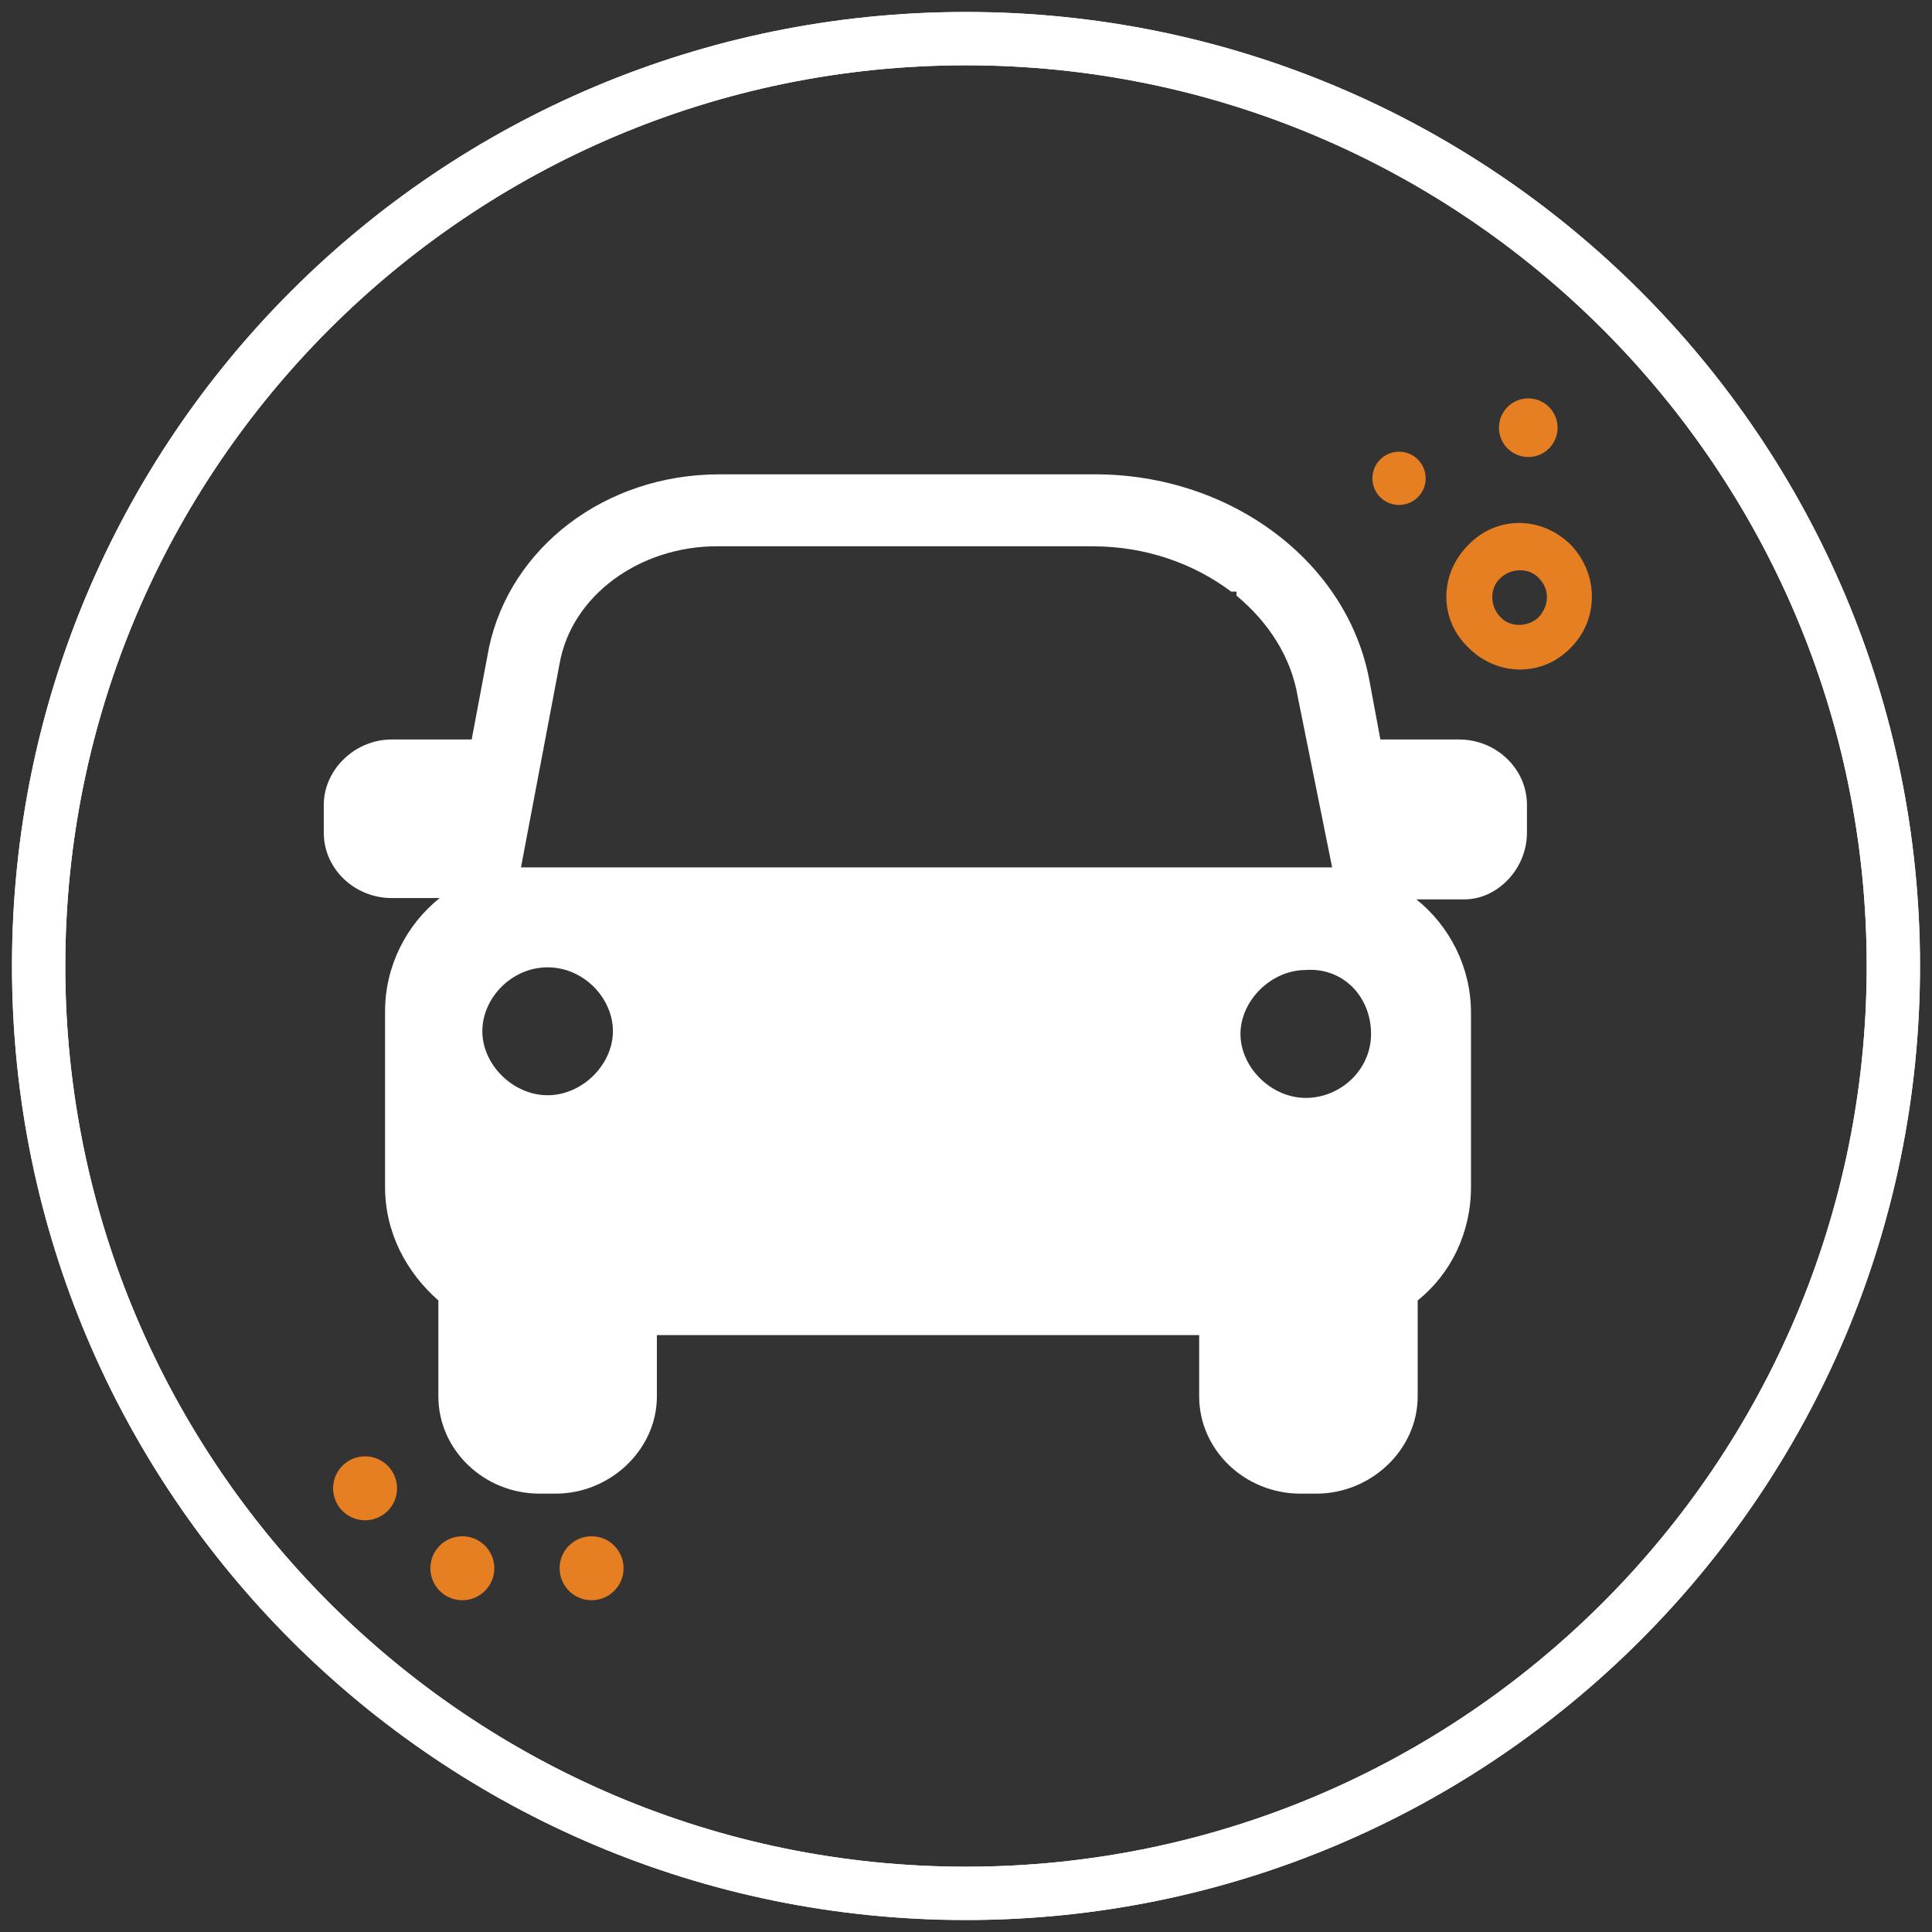 <?xml version="1.0" encoding="UTF-8"?>
<svg id="Calque_1" xmlns="http://www.w3.org/2000/svg" version="1.1" viewBox="0 0 145 145">
  <rect x="0" y="0" width="145" height="145" fill="#333333" stroke="none"/>
  <!-- Generator: Adobe Illustrator 29.0.1, SVG Export Plug-In . SVG Version: 2.1.0 Build 192)  -->
  <defs>
    <style>
      .st0 {
        fill: #e67e22;
      }

      .st1 {
        fill: #fff;
      }
    </style>
  </defs>
  <path class="st1" d="M72.5,4.9c37.3,0,67.6,30.3,67.6,67.6s-30.3,67.6-67.6,67.6S4.9,109.8,4.9,72.5,35.2,4.9,72.5,4.9M72.5.9C32.9.9.9,32.9.9,72.5s32.1,71.6,71.6,71.6,71.6-32.1,71.6-71.6S112.1.9,72.5.9h0Z"/>
  <path class="st1" d="M72.5,4.9c37.3,0,67.6,30.3,67.6,67.6s-30.3,67.6-67.6,67.6S4.9,109.8,4.9,72.5,35.2,4.9,72.5,4.9M72.5.9C32.9.9.9,32.9.9,72.5s32.1,71.6,71.6,71.6,71.6-32.1,71.6-71.6S112.1.9,72.5.9h0Z"/>
  <g>
    <path class="st1" d="M102.9,77.6c0,2.7-2.3,4.8-4.9,4.8s-4.9-2.3-4.9-4.8,2.3-4.8,4.9-4.8c2.8-.2,4.9,2,4.9,4.8M100,65.1h-9.8c0,0-16.4,0-16.4,0h-34.7l2.9-15.3c.9-5.1,6-8.8,11.8-8.8h28.2c4,0,7.6,1.3,10.4,3.4h.4v.3c2.4,2,4.1,4.6,4.6,7.6l2.6,12.9ZM41.1,72.6c2.7,0,4.9,2.3,4.9,4.8s-2.3,4.8-4.9,4.8-4.9-2.3-4.9-4.8,2.2-4.8,4.9-4.8M114.6,62.5v-2.1c0-2.7-2.3-4.9-5.1-4.9h-5.9l-.8-4.3c-1.6-9-10.4-15.6-20.6-15.6h-28.2c-8.6,0-15.7,5.5-17.3,13l-1.3,6.9h-6c-2.8,0-5.1,2.3-5.1,4.9v2.1c0,2.7,2.3,4.9,5.1,4.9h3.6c-2.5,2-4.1,5.1-4.1,8.5v13.2c0,3.4,1.6,6.4,4,8.5v7.2c0,4,3.4,7.3,7.6,7.3h1.2c4.1,0,7.6-3.3,7.6-7.3v-4.6h40.7v4.6c0,4,3.4,7.3,7.6,7.3h1.2c4.1,0,7.6-3.3,7.6-7.3v-7.2c2.5-2,4-5.1,4-8.5v-13.1c0-3.4-1.6-6.5-4.1-8.5h3.6c2.5,0,4.7-2.3,4.7-5"/>
    <g>
      <circle class="st0" cx="114.7" cy="32.1" r="2.2"/>
      <circle class="st0" cx="105" cy="35.9" r="2"/>
      <path class="st0" d="M117.9,40.9c-2.2-2.2-5.6-2.2-7.7,0-2.2,2.2-2.2,5.6,0,7.7,2.2,2.2,5.6,2.2,7.7,0,2.1-2.1,2.1-5.5,0-7.7ZM115.5,46.3c-.8.8-2.2.8-2.9,0-.8-.8-.8-2.2,0-2.9.8-.8,2.2-.8,2.9,0,.8.8.8,2,0,2.9Z"/>
    </g>
    <g>
      <circle class="st0" cx="27.4" cy="111.7" r="2.4"/>
      <circle class="st0" cx="34.7" cy="117.7" r="2.4"/>
      <circle class="st0" cx="44.4" cy="117.7" r="2.4"/>
    </g>
  </g>
</svg>